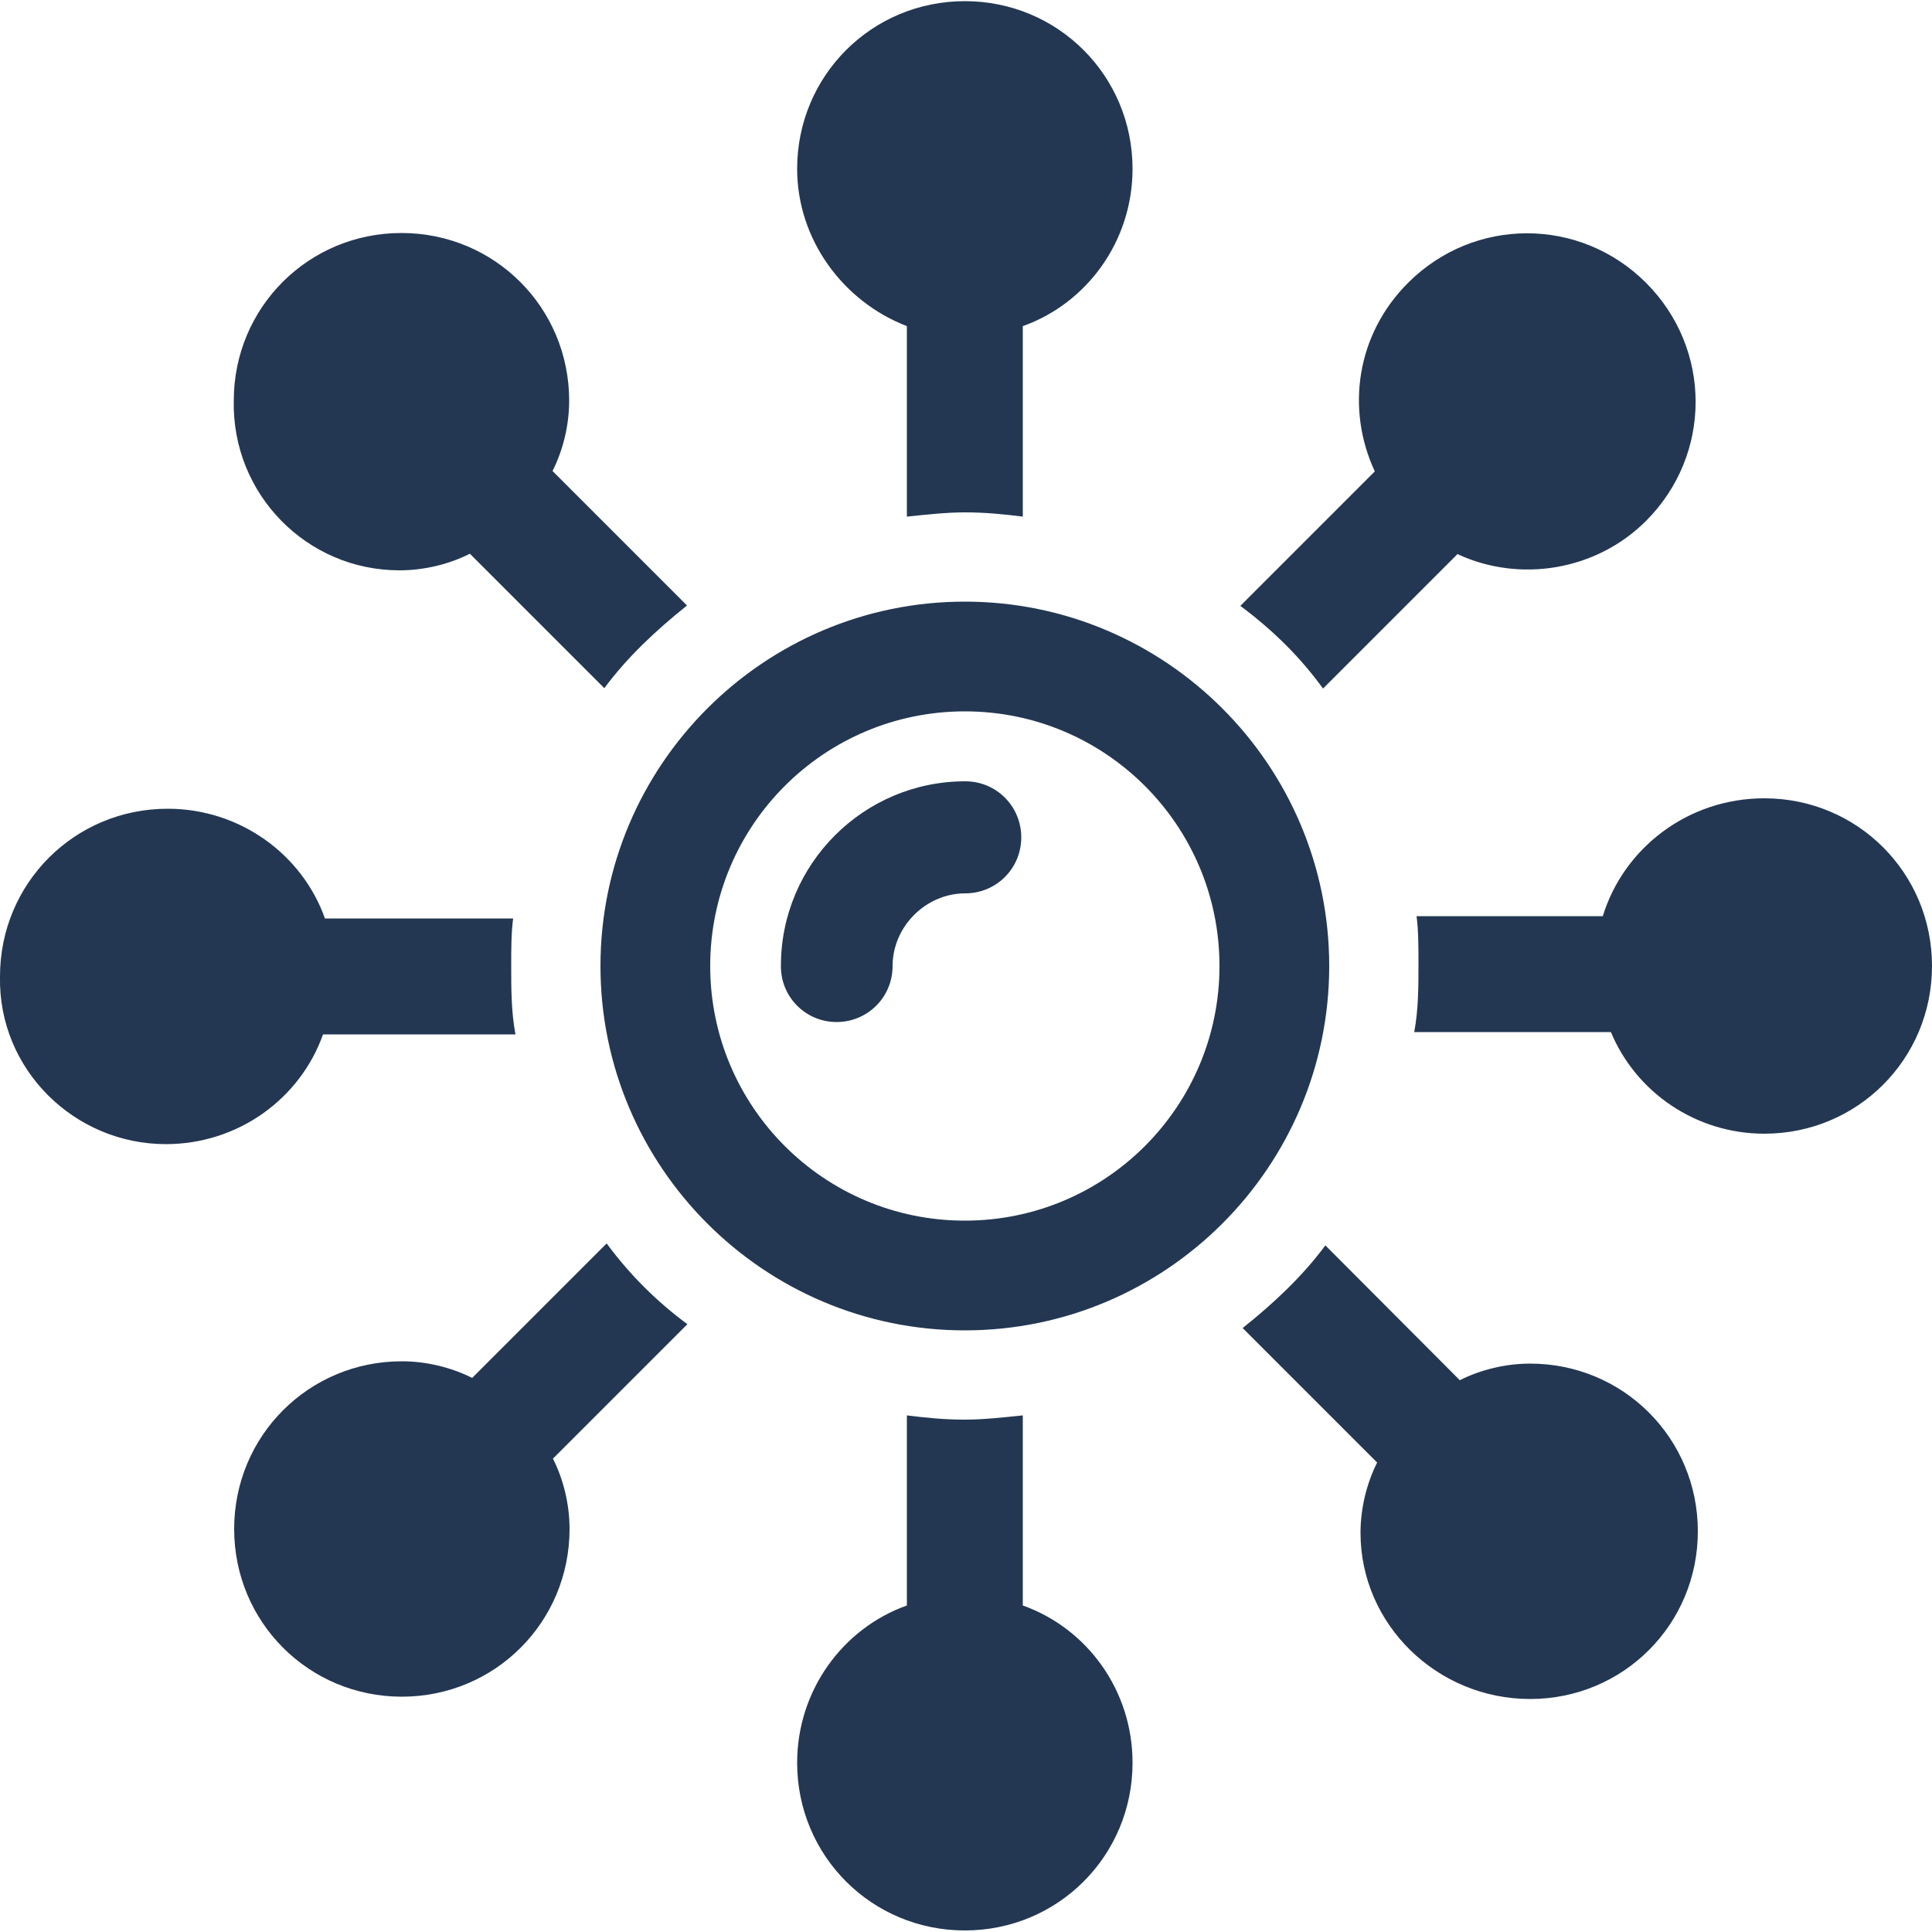 <?xml version="1.0" encoding="utf-8"?>
<!-- Generator: Adobe Illustrator 24.0.2, SVG Export Plug-In . SVG Version: 6.00 Build 0)  -->
<svg version="1.1" id="Layer_1" xmlns="http://www.w3.org/2000/svg" xmlns:xlink="http://www.w3.org/1999/xlink" x="0px" y="0px"
	 viewBox="0 0 500 500" style="enable-background:new 0 0 500 500;" xml:space="preserve">
<style type="text/css">
	.st0{fill:#233752;}
</style>
<path class="st0" d="M456.6,206.6c24.1,0,43.4,19.3,43.4,43.4s-19.3,43.4-43.4,43.4c-17.7,0-33.2-10.7-39.7-26.3H366
	c1.1-5.9,1.1-11.8,1.1-17.7c0-4.3,0-8.6-0.5-12.3h48.2C420.2,219.5,436.8,206.6,456.6,206.6z M42.9,296.1
	c18.8,0,34.8-11.8,40.7-28.4h49.8c-1.1-5.9-1.1-11.8-1.1-17.7c0-4.3,0-8.6,0.5-12.3H84.1c-5.9-16.6-22-28.4-40.7-28.4
	C19.3,209.3,0,228.6,0,252.7C-0.5,276.8,19.3,296.1,42.9,296.1z M234.7,84.4v49.3c4.8-0.5,10.2-1.1,15-1.1c5.4,0,10.2,0.5,15,1.1
	V84.4c16.6-5.9,28.4-22,28.4-40.7c0-24.1-19.3-43.4-43.4-43.4s-43.4,19.3-43.4,43.4C206.3,61.9,218.1,78,234.7,84.4z M342.4,178.2
	l34.8-34.8c16.1,7.5,35.9,4.3,48.8-8.6c17.1-17.1,17.1-44.5,0-61.6c-17.1-17.1-44.5-17.1-61.6,0c-13.4,13.4-16.1,32.7-8.6,48.8
	l-22,22l0,0L321,156.8C329.6,163.2,336.6,170.2,342.4,178.2z M103.4,147.6c6.4,0,12.9-1.6,18.2-4.3l34.8,34.8
	c5.9-8,13.4-15,21.4-21.4l-34.8-34.8c2.7-5.4,4.3-11.8,4.3-18.2c0-24.1-19.3-43.4-43.4-43.4s-43.4,19.3-43.4,43.4
	C60,127.8,79.3,147.6,103.4,147.6z M157,321.8l-34.8,34.8c-5.4-2.7-11.8-4.3-18.2-4.3c-24.1,0-43.4,19.3-43.4,43.4
	c0,24.1,19.3,43.4,43.4,43.4s43.4-19.3,43.4-43.4c0-6.4-1.6-12.9-4.3-18.2l34.8-34.8C169.9,336.8,162.9,329.8,157,321.8z M396,439.7
	c24.1,0,43.4-19.3,43.4-43.4s-19.3-43.4-43.4-43.4c-6.4,0-12.9,1.6-18.2,4.3L343,322.3c-5.9,8-13.4,15-21.4,21.4l34.8,34.8
	c-2.7,5.4-4.3,11.8-4.3,18.2C352.1,420.4,371.9,439.7,396,439.7z M264.7,366.3c-4.8,0.5-10.2,1.1-15,1.1c-5.4,0-10.2-0.5-15-1.1V385
	v30.5c-16.6,5.9-28.4,22-28.4,40.7c0,24.1,19.3,43.4,43.4,43.4s43.4-19.3,43.4-43.4c0-18.8-11.8-34.8-28.4-40.7V385V366.3z
	 M155.4,250c0-52,42.3-94.3,94.3-94.3s94.3,42.3,94.3,94.3s-42.3,94.3-94.3,94.3S155.4,302,155.4,250z M183.8,250
	c0,36.4,29.5,65.9,65.9,65.9s65.9-29.5,65.9-65.9s-29.5-65.9-65.9-65.9S183.8,213.6,183.8,250z M216.5,264.5c8,0,14.5-6.4,14.5-14.5
	c0-10.2,8.6-18.8,18.8-18.8c8,0,14.5-6.4,14.5-14.5c0-8-6.4-14.5-14.5-14.5c-26.3,0-47.7,21.4-47.7,47.7
	C202,258,208.5,264.5,216.5,264.5z"/>
</svg>
